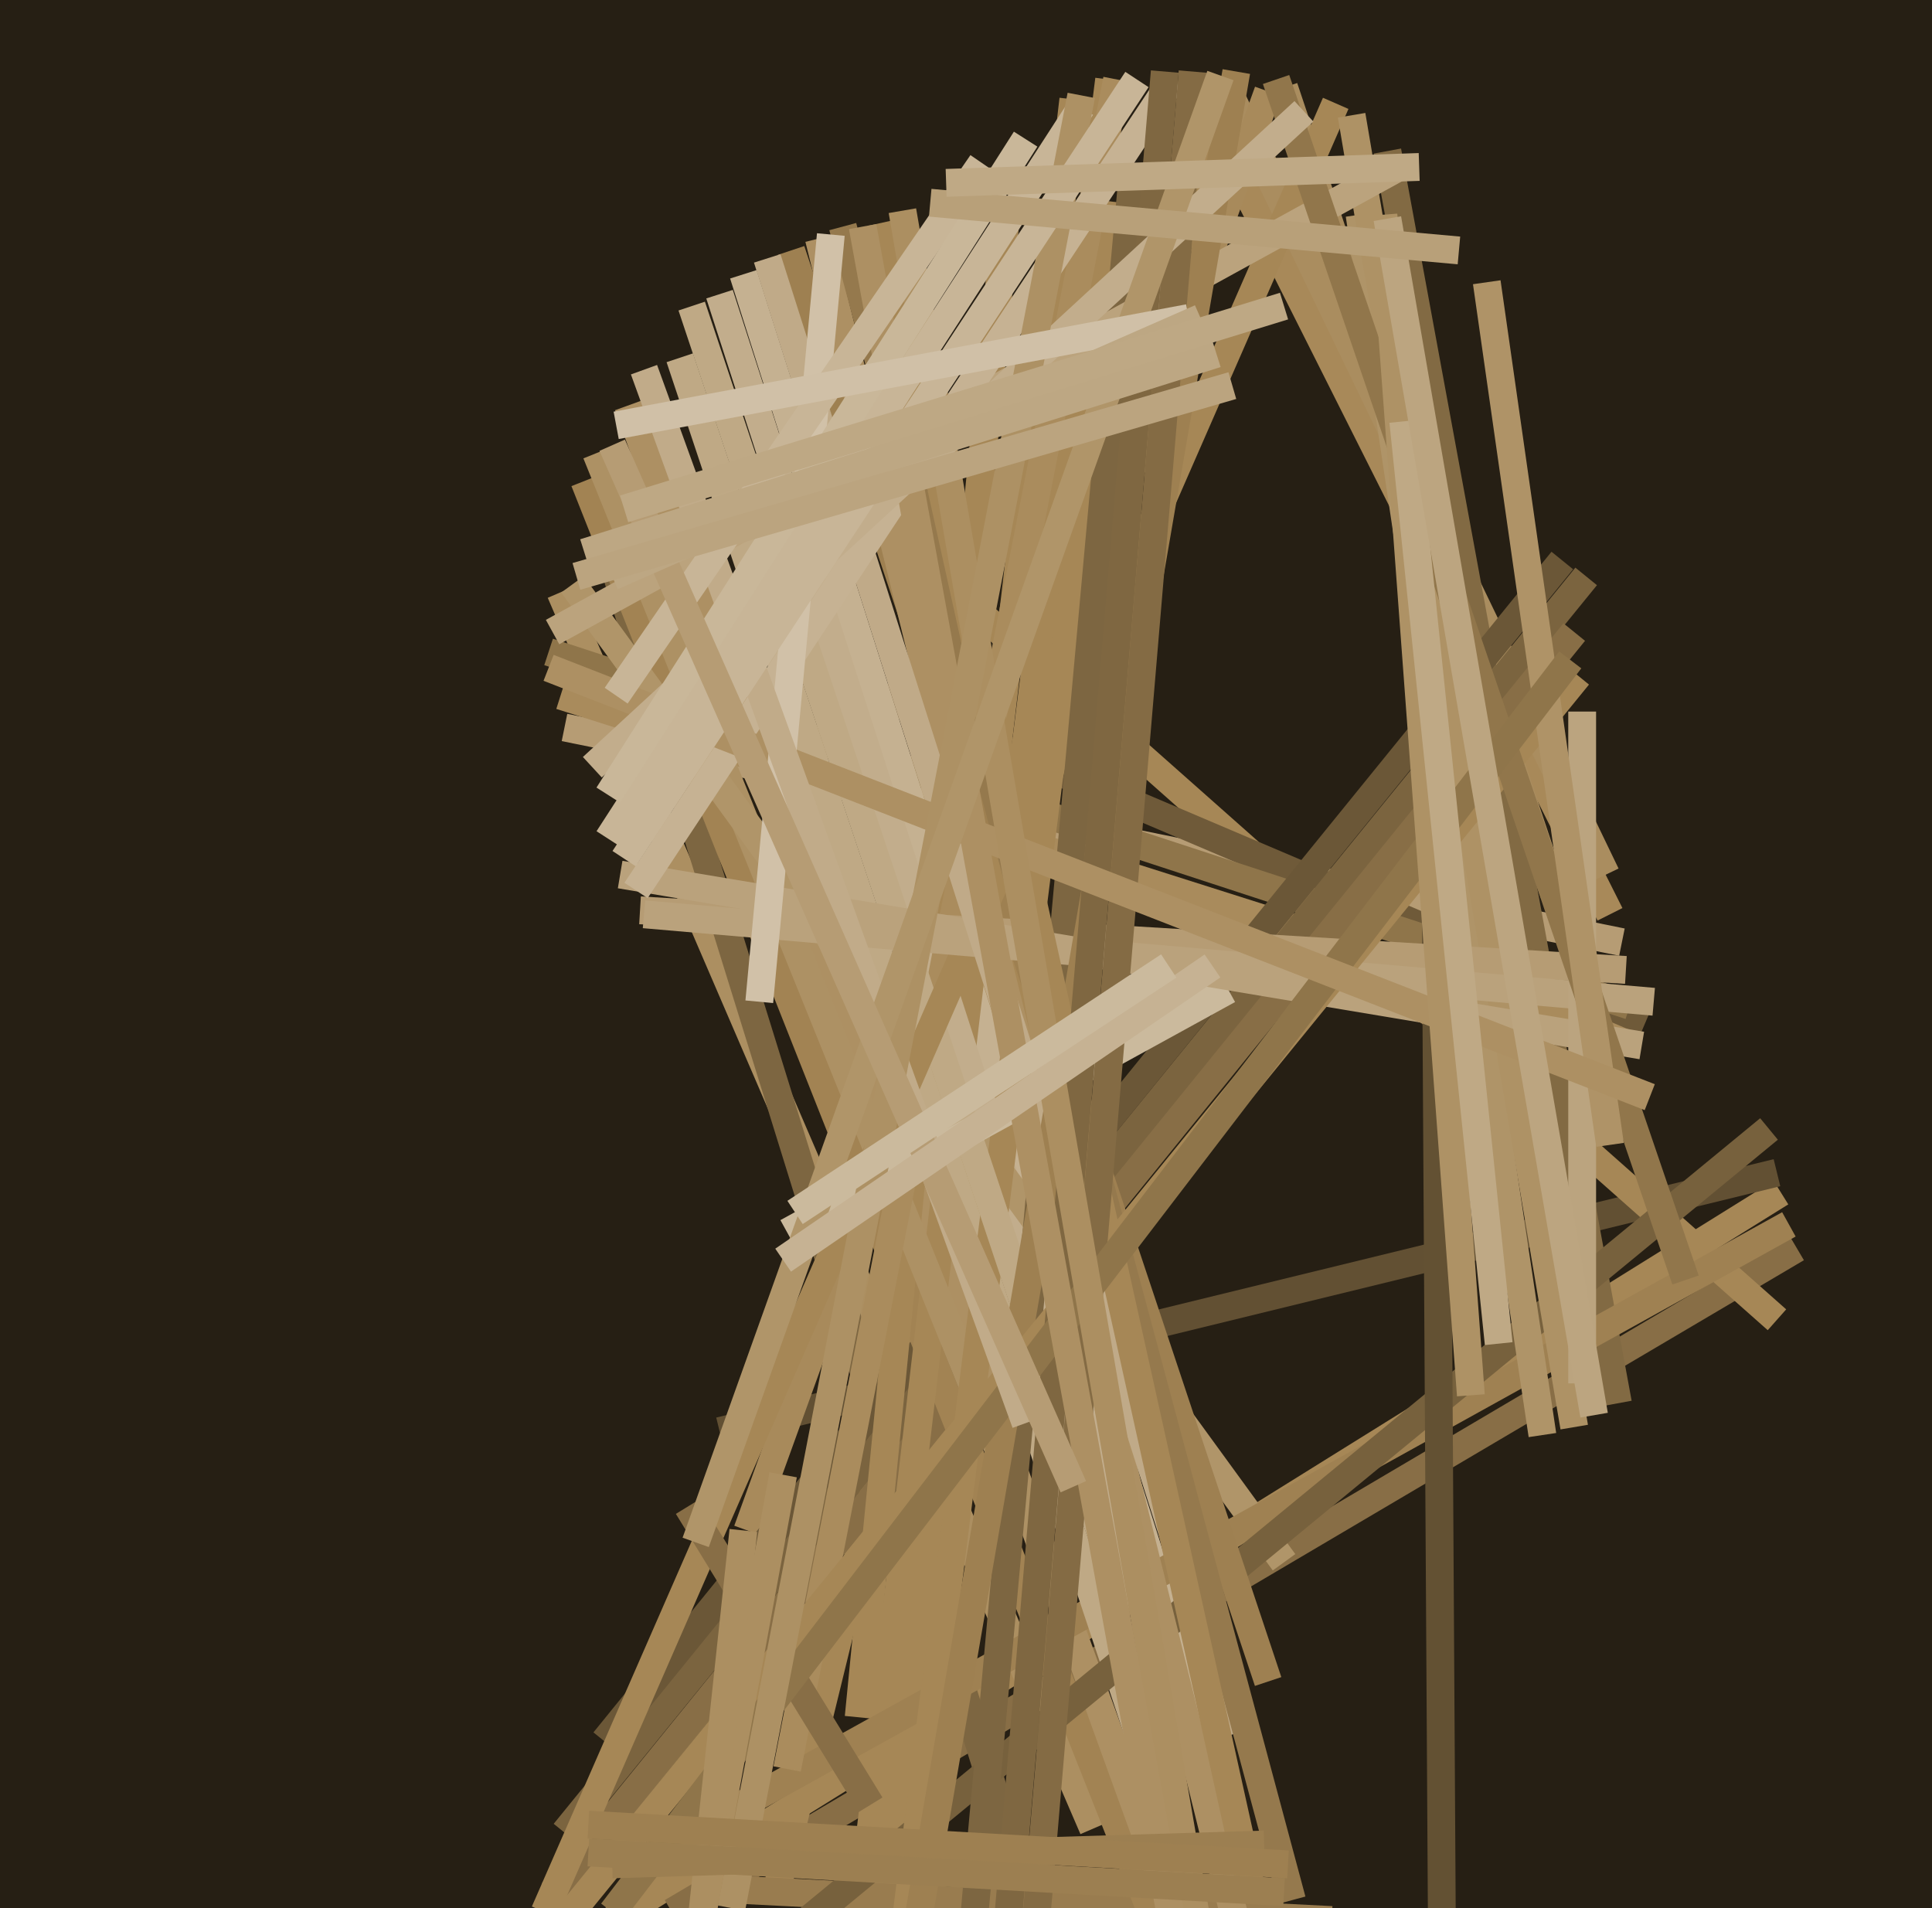 <svg xmlns="http://www.w3.org/2000/svg" width="486px" height="480px">
  <rect width="486" height="480" fill="rgb(38,31,20)"/>
  <line x1="448" y1="300" x2="154" y2="483" style="stroke:rgb(166,135,86);stroke-width:7"/>
  <line x1="452" y1="314" x2="169" y2="481" style="stroke:rgb(136,110,70);stroke-width:7"/>
  <line x1="447" y1="295" x2="181" y2="360" style="stroke:rgb(98,80,51);stroke-width:7"/>
  <line x1="275" y1="460" x2="141" y2="149" style="stroke:rgb(172,143,97);stroke-width:7"/>
  <line x1="236" y1="145" x2="447" y2="332" style="stroke:rgb(166,135,86);stroke-width:7"/>
  <line x1="308" y1="37" x2="405" y2="230" style="stroke:rgb(168,137,89);stroke-width:7"/>
  <line x1="310" y1="25" x2="404" y2="220" style="stroke:rgb(170,141,95);stroke-width:7"/>
  <line x1="323" y1="22" x2="391" y2="225" style="stroke:rgb(170,141,95);stroke-width:7"/>
  <line x1="142" y1="183" x2="408" y2="237" style="stroke:rgb(182,156,116);stroke-width:7"/>
  <line x1="407" y1="353" x2="349" y2="38" style="stroke:rgb(130,106,67);stroke-width:7"/>
  <line x1="270" y1="515" x2="154" y2="141" style="stroke:rgb(125,102,65);stroke-width:7"/>
  <line x1="188" y1="385" x2="319" y2="23" style="stroke:rgb(168,138,91);stroke-width:7"/>
  <line x1="141" y1="175" x2="412" y2="261" style="stroke:rgb(169,139,92);stroke-width:7"/>
  <line x1="193" y1="163" x2="414" y2="257" style="stroke:rgb(111,90,57);stroke-width:7"/>
  <line x1="222" y1="475" x2="279" y2="20" style="stroke:rgb(166,135,86);stroke-width:7"/>
  <line x1="195" y1="477" x2="304" y2="31" style="stroke:rgb(166,135,86);stroke-width:7"/>
  <line x1="138" y1="164" x2="410" y2="253" style="stroke:rgb(143,117,74);stroke-width:7"/>
  <line x1="142" y1="461" x2="399" y2="145" style="stroke:rgb(123,100,63);stroke-width:7"/>
  <line x1="187" y1="69" x2="305" y2="441" style="stroke:rgb(197,177,145);stroke-width:7"/>
  <line x1="152" y1="438" x2="393" y2="141" style="stroke:rgb(107,87,55);stroke-width:7"/>
  <line x1="335" y1="483" x2="178" y2="475" style="stroke:rgb(153,124,79);stroke-width:7"/>
  <line x1="139" y1="476" x2="396" y2="159" style="stroke:rgb(136,110,70);stroke-width:7"/>
  <line x1="290" y1="482" x2="147" y2="121" style="stroke:rgb(162,131,83);stroke-width:7"/>
  <line x1="296" y1="483" x2="158" y2="102" style="stroke:rgb(173,144,99);stroke-width:7"/>
  <line x1="218" y1="469" x2="270" y2="25" style="stroke:rgb(166,135,86);stroke-width:7"/>
  <line x1="216" y1="432" x2="253" y2="55" style="stroke:rgb(166,135,86);stroke-width:7"/>
  <line x1="292" y1="418" x2="181" y2="74" style="stroke:rgb(194,173,140);stroke-width:7"/>
  <line x1="259" y1="384" x2="150" y2="114" style="stroke:rgb(173,145,100);stroke-width:7"/>
  <line x1="323" y1="393" x2="144" y2="147" style="stroke:rgb(176,149,105);stroke-width:7"/>
  <line x1="450" y1="308" x2="156" y2="471" style="stroke:rgb(159,129,82);stroke-width:7"/>
  <line x1="198" y1="445" x2="281" y2="20" style="stroke:rgb(170,140,93);stroke-width:7"/>
  <line x1="296" y1="465" x2="171" y2="90" style="stroke:rgb(191,169,133);stroke-width:7"/>
  <line x1="445" y1="284" x2="140" y2="535" style="stroke:rgb(119,97,61);stroke-width:7"/>
  <line x1="361" y1="201" x2="363" y2="533" style="stroke:rgb(99,81,51);stroke-width:7"/>
  <line x1="221" y1="538" x2="282" y2="51" style="stroke:rgb(166,135,86);stroke-width:7"/>
  <line x1="199" y1="63" x2="319" y2="423" style="stroke:rgb(158,128,81);stroke-width:7"/>
  <line x1="388" y1="361" x2="342" y2="54" style="stroke:rgb(175,148,104);stroke-width:7"/>
  <line x1="283" y1="404" x2="174" y2="77" style="stroke:rgb(191,169,133);stroke-width:7"/>
  <line x1="137" y1="481" x2="336" y2="26" style="stroke:rgb(166,135,86);stroke-width:7"/>
  <line x1="396" y1="359" x2="340" y2="29" style="stroke:rgb(174,146,101);stroke-width:7"/>
  <line x1="161" y1="229" x2="409" y2="244" style="stroke:rgb(182,156,116);stroke-width:7"/>
  <line x1="309" y1="249" x2="198" y2="310" style="stroke:rgb(203,186,157);stroke-width:7"/>
  <line x1="240" y1="538" x2="285" y2="43" style="stroke:rgb(125,102,65);stroke-width:7"/>
  <line x1="206" y1="60" x2="311" y2="484" style="stroke:rgb(173,144,99);stroke-width:7"/>
  <line x1="139" y1="159" x2="352" y2="42" style="stroke:rgb(187,163,125);stroke-width:7"/>
  <line x1="156" y1="220" x2="413" y2="263" style="stroke:rgb(186,162,124);stroke-width:7"/>
  <line x1="162" y1="230" x2="416" y2="252" style="stroke:rgb(186,162,124);stroke-width:7"/>
  <line x1="193" y1="65" x2="311" y2="436" style="stroke:rgb(192,170,136);stroke-width:7"/>
  <line x1="219" y1="454" x2="173" y2="379" style="stroke:rgb(136,110,70);stroke-width:7"/>
  <line x1="212" y1="57" x2="325" y2="478" style="stroke:rgb(149,121,77);stroke-width:7"/>
  <line x1="222" y1="535" x2="311" y2="18" style="stroke:rgb(158,128,81);stroke-width:7"/>
  <line x1="222" y1="56" x2="315" y2="476" style="stroke:rgb(166,135,86);stroke-width:7"/>
  <line x1="295" y1="20" x2="160" y2="224" style="stroke:rgb(198,178,147);stroke-width:7"/>
  <line x1="138" y1="488" x2="397" y2="170" style="stroke:rgb(166,135,86);stroke-width:7"/>
  <line x1="255" y1="550" x2="300" y2="18" style="stroke:rgb(132,107,68);stroke-width:7"/>
  <line x1="249" y1="537" x2="293" y2="18" style="stroke:rgb(127,103,65);stroke-width:7"/>
  <line x1="398" y1="348" x2="398" y2="179" style="stroke:rgb(187,164,127);stroke-width:7"/>
  <line x1="424" y1="322" x2="321" y2="20" style="stroke:rgb(145,118,75);stroke-width:7"/>
  <line x1="405" y1="288" x2="374" y2="71" style="stroke:rgb(175,147,103);stroke-width:7"/>
  <line x1="154" y1="481" x2="395" y2="166" style="stroke:rgb(143,117,74);stroke-width:7"/>
  <line x1="138" y1="168" x2="415" y2="276" style="stroke:rgb(173,144,99);stroke-width:7"/>
  <line x1="227" y1="53" x2="301" y2="483" style="stroke:rgb(172,143,97);stroke-width:7"/>
  <line x1="209" y1="59" x2="191" y2="252" style="stroke:rgb(209,193,168);stroke-width:7"/>
  <line x1="258" y1="358" x2="162" y2="93" style="stroke:rgb(193,171,137);stroke-width:7"/>
  <line x1="348" y1="54" x2="370" y2="351" style="stroke:rgb(174,146,101);stroke-width:7"/>
  <line x1="353" y1="106" x2="377" y2="338" style="stroke:rgb(191,169,133);stroke-width:7"/>
  <line x1="217" y1="57" x2="300" y2="512" style="stroke:rgb(173,144,99);stroke-width:7"/>
  <line x1="328" y1="28" x2="149" y2="193" style="stroke:rgb(194,173,140);stroke-width:7"/>
  <line x1="272" y1="27" x2="153" y2="211" style="stroke:rgb(200,181,151);stroke-width:7"/>
  <line x1="184" y1="480" x2="272" y2="24" style="stroke:rgb(173,145,100);stroke-width:7"/>
  <line x1="247" y1="41" x2="155" y2="175" style="stroke:rgb(200,181,151);stroke-width:7"/>
  <line x1="258" y1="35" x2="153" y2="200" style="stroke:rgb(201,183,153);stroke-width:7"/>
  <line x1="175" y1="388" x2="307" y2="19" style="stroke:rgb(176,149,105);stroke-width:7"/>
  <line x1="286" y1="20" x2="157" y2="216" style="stroke:rgb(200,181,151);stroke-width:7"/>
  <line x1="155" y1="107" x2="299" y2="80" style="stroke:rgb(208,192,167);stroke-width:7"/>
  <line x1="197" y1="371" x2="170" y2="518" style="stroke:rgb(172,143,97);stroke-width:7"/>
  <line x1="187" y1="385" x2="172" y2="525" style="stroke:rgb(172,143,97);stroke-width:7"/>
  <line x1="401" y1="356" x2="349" y2="55" style="stroke:rgb(188,165,128);stroke-width:7"/>
  <line x1="270" y1="374" x2="154" y2="112" style="stroke:rgb(182,156,116);stroke-width:7"/>
  <line x1="147" y1="139" x2="306" y2="89" style="stroke:rgb(189,167,131);stroke-width:7"/>
  <line x1="154" y1="145" x2="302" y2="80" style="stroke:rgb(189,167,131);stroke-width:7"/>
  <line x1="323" y1="476" x2="148" y2="466" style="stroke:rgb(156,127,81);stroke-width:7"/>
  <line x1="318" y1="464" x2="154" y2="469" style="stroke:rgb(156,127,81);stroke-width:7"/>
  <line x1="157" y1="128" x2="323" y2="77" style="stroke:rgb(190,168,132);stroke-width:7"/>
  <line x1="145" y1="145" x2="310" y2="97" style="stroke:rgb(187,164,127);stroke-width:7"/>
  <line x1="305" y1="243" x2="197" y2="317" style="stroke:rgb(198,178,147);stroke-width:7"/>
  <line x1="294" y1="243" x2="200" y2="305" style="stroke:rgb(203,186,157);stroke-width:7"/>
  <line x1="324" y1="469" x2="148" y2="459" style="stroke:rgb(158,128,81);stroke-width:7"/>
  <line x1="367" y1="63" x2="234" y2="51" style="stroke:rgb(184,160,121);stroke-width:7"/>
  <line x1="357" y1="42" x2="238" y2="46" style="stroke:rgb(191,169,133);stroke-width:7"/>
</svg>